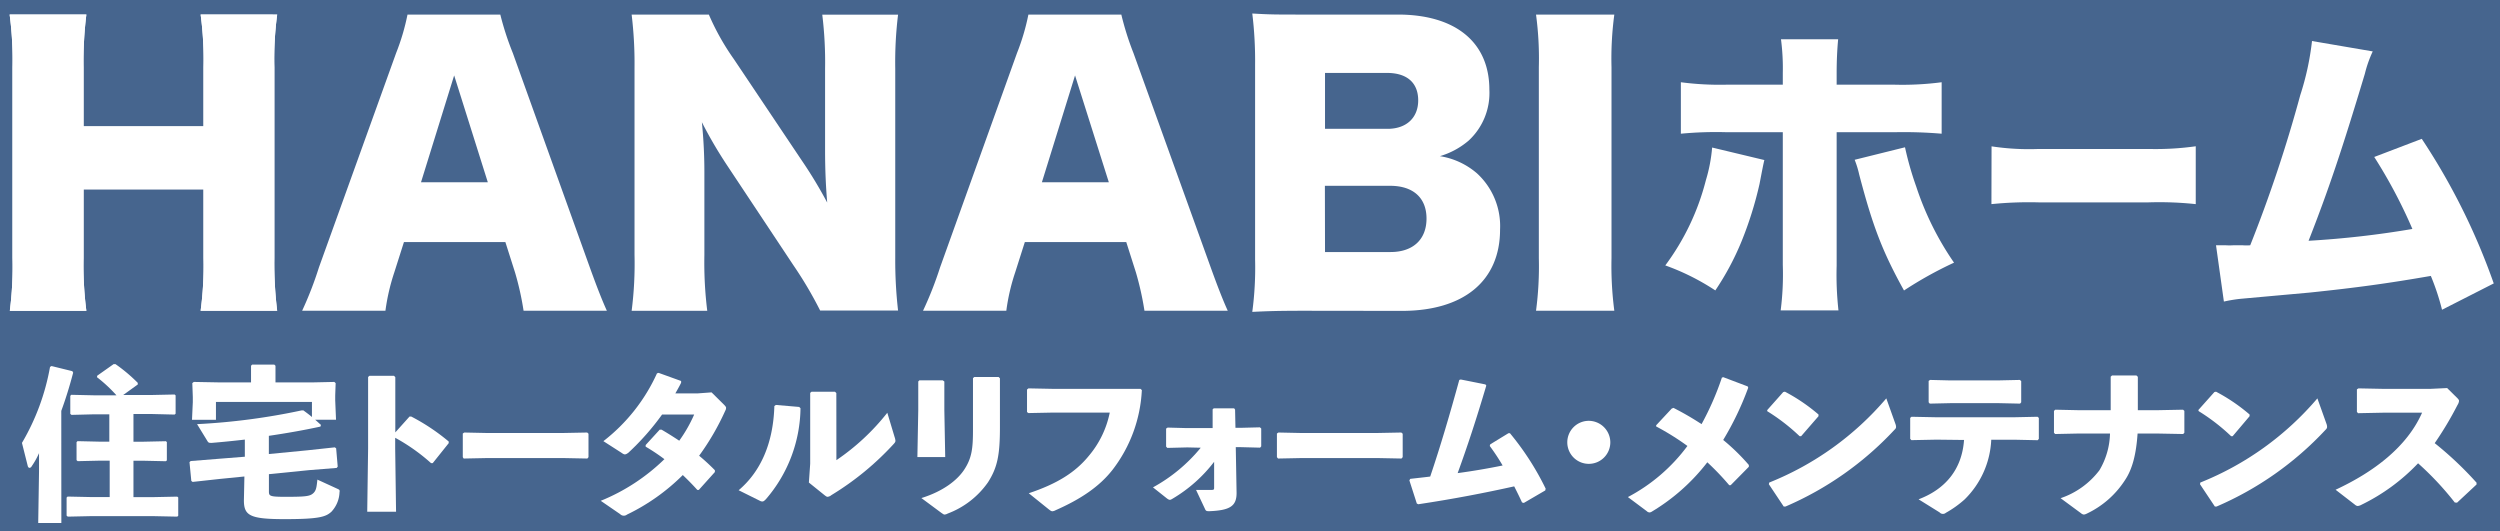 <svg xmlns="http://www.w3.org/2000/svg" viewBox="0 0 399.75 84.98"><defs><style>.cls-1{fill:#46658e;}.cls-2{fill:#fff;}</style></defs><g id="レイヤー_2" data-name="レイヤー 2"><g id="レイヤー_1-2" data-name="レイヤー 1"><rect id="長方形_233" data-name="長方形 233" class="cls-1" width="399.75" height="84.98"/><path id="パス_42" data-name="パス 42" class="cls-2" d="M44.32,2.33a53.89,53.89,0,0,0-.45,8.42V41.27a62.35,62.35,0,0,0,.45,8.42H32.08a53.9,53.9,0,0,0,.46-8.42v-11H13.36v11a56.51,56.51,0,0,0,.45,8.43H1.57A55.38,55.38,0,0,0,2,41.26V10.75a55.21,55.21,0,0,0-.46-8.43H13.81a60.91,60.91,0,0,0-.45,8.43V20.2H32.54V10.75a54,54,0,0,0-.46-8.43Z"/><path id="パス_43" data-name="パス 43" class="cls-2" d="M44.32,2.33a53.89,53.89,0,0,0-.45,8.42V41.27a62.35,62.35,0,0,0,.45,8.42H32.08a53.9,53.9,0,0,0,.46-8.42v-11H13.36v11a56.51,56.51,0,0,0,.45,8.43H1.57A55.38,55.38,0,0,0,2,41.26V10.75a55.21,55.21,0,0,0-.46-8.43H13.81a60.91,60.91,0,0,0-.45,8.43V20.2H32.54V10.75a54,54,0,0,0-.46-8.43Z"/><path id="パス_44" data-name="パス 44" class="cls-2" d="M83.72,49.69a45.78,45.78,0,0,0-1.37-6.14l-1.54-4.84H64.59l-1.54,4.84a33.15,33.15,0,0,0-1.42,6.14H48.31A57.22,57.22,0,0,0,51,42.75L63.34,8.48a35.59,35.59,0,0,0,1.82-6.15H80a46,46,0,0,0,2,6.15L94.31,42.75c1.08,3,2,5.35,2.73,6.94ZM72.62,12.06l-5.3,17.08H78Z"/><path id="パス_45" data-name="パス 45" class="cls-2" d="M128.17,25.61a71.83,71.83,0,0,1,4.1,6.78c-.22-2.62-.34-5.24-.34-8.43V11a62.52,62.52,0,0,0-.45-8.65H143.6a62.52,62.52,0,0,0-.45,8.65V41.17a70.75,70.75,0,0,0,.45,8.48H131.14a63.22,63.22,0,0,0-4.27-7.23L116.33,26.54a70,70,0,0,1-4.1-7,80.1,80.1,0,0,1,.4,8.48v12.8a62.76,62.76,0,0,0,.46,8.88H101a59.32,59.32,0,0,0,.46-8.94V10.82A65,65,0,0,0,101,2.34h12.35a38.9,38.9,0,0,0,4,7.12Z"/><path id="パス_46" data-name="パス 46" class="cls-2" d="M183,49.69a47.75,47.75,0,0,0-1.37-6.14l-1.54-4.84H163.87l-1.54,4.84a32.37,32.37,0,0,0-1.42,6.14H147.59a57.44,57.44,0,0,0,2.73-6.94l12.3-34.27a35.59,35.59,0,0,0,1.82-6.15H179.3a45.71,45.71,0,0,0,1.94,6.15l12.35,34.27c1.08,3,2,5.35,2.73,6.94ZM171.9,12.06l-5.3,17.08h10.7Z"/><path id="パス_47" data-name="パス 47" class="cls-2" d="M208.66,49.69c-4.32,0-6,.06-8.42.18a53.19,53.19,0,0,0,.45-8.37V10.36a62.42,62.42,0,0,0-.45-8.2c2.9.17,3.7.17,8.37.17h14.91c9.23,0,14.63,4.44,14.63,12a10.37,10.37,0,0,1-3.3,8.14,12.48,12.48,0,0,1-4.61,2.5,11.93,11.93,0,0,1,5.92,2.74,11.44,11.44,0,0,1,3.7,9c0,8.2-5.8,13-15.71,13ZM221.87,20.6c3,0,4.9-1.76,4.9-4.55s-1.76-4.39-5-4.39h-9.9V20.6Zm-10,19.7h10.48c3.58,0,5.75-2,5.75-5.35s-2.17-5.24-5.81-5.24H211.85Z"/><path id="パス_48" data-name="パス 48" class="cls-2" d="M258.13,2.33a52.7,52.7,0,0,0-.45,8.42V41.27a55.14,55.14,0,0,0,.45,8.42H245.61a53.89,53.89,0,0,0,.45-8.42V10.75a52.7,52.7,0,0,0-.45-8.42Z"/><path id="パス_49" data-name="パス 49" class="cls-2" d="M282.12,25.59c-.15.58-.39,1.84-.77,3.82a58.59,58.59,0,0,1-2.9,9.24,43.53,43.53,0,0,1-4.17,7.79,37.4,37.4,0,0,0-8-4,38.84,38.84,0,0,0,6.49-13.62,25.17,25.17,0,0,0,1-5.23Zm2.95-13.94a35.74,35.74,0,0,0-.29-5.37h9.14c-.14,1.46-.24,3.29-.24,5.47v1.79h9.19a48.28,48.28,0,0,0,7.6-.39v8.23a71.23,71.23,0,0,0-7.45-.24h-9.34V42.47a51.91,51.91,0,0,0,.29,7.16h-9.24a45.16,45.16,0,0,0,.34-7.26V21.14h-9a59.3,59.3,0,0,0-7.3.24V13.15a47.53,47.53,0,0,0,7.35.39h8.95Zm19.54,11.9a50.38,50.38,0,0,0,1.79,6.27A47.33,47.33,0,0,0,312.45,42a61.28,61.28,0,0,0-8,4.45c-3.48-6.28-5-10.3-7.16-18.52a15.21,15.21,0,0,0-.73-2.38Z"/><path id="パス_50" data-name="パス 50" class="cls-2" d="M318.45,23.4a39.77,39.77,0,0,0,7.55.42h17.57a46.21,46.21,0,0,0,7.53-.43v9.25a54.64,54.64,0,0,0-7.57-.28H326a59.74,59.74,0,0,0-7.57.28Z"/><path id="パス_51" data-name="パス 51" class="cls-2" d="M379.4,8.22a19,19,0,0,0-1.26,3.58c-3.77,12.53-5.85,18.67-9,26.7a149.24,149.24,0,0,0,16.6-1.89,80.13,80.13,0,0,0-6.1-11.51l7.6-2.9a104.19,104.19,0,0,1,11.51,23.12l-8.27,4.21a38.09,38.09,0,0,0-1.79-5.41c-6.92,1.2-11.86,1.88-19.35,2.66l-11.08,1a24.18,24.18,0,0,0-2.66.44l-1.26-9c.92,0,1.31,0,1.55,0a9.8,9.8,0,0,0,1.21,0h1.5a8.15,8.15,0,0,0,1.21,0,222.09,222.09,0,0,0,8-24,43.59,43.59,0,0,0,1.88-8.66Z"/><g id="住宅トータルリフォーム_メンテナンス" data-name="住宅トータルリフォーム メンテナンス"><path class="cls-2" d="M9.81,83.63H6.11l.13-8.17v-3a12.26,12.26,0,0,1-1.17,2.09.44.44,0,0,1-.34.26c-.13,0-.24-.11-.29-.29l-.93-3.7A36.52,36.52,0,0,0,8,58.67l.24-.14,3.33.82.13.24c-.61,2.33-1.24,4.31-1.9,6.11Zm11.53-13H22.9l3.62-.08.16.13v2.94l-.16.13-3.62-.08H21.34v5.82h3.2l3.8-.08.16.13v2.93l-.16.14-3.8-.08h-10l-3.7.08-.19-.16V79.56l.16-.16,3.73.08h3V73.66H15.89l-3.47.08-.18-.16V70.7l.16-.16,3.49.08h1.59V66.25H15l-3.57.09-.19-.16V63.29l.16-.16,3.6.08h3.62a23.16,23.16,0,0,0-3.12-2.9l.05-.24,2.62-1.85h.29a25.55,25.55,0,0,1,3.57,3v.26L19.7,63.16h4.55l3.67-.08.16.14v2.93l-.16.14-3.67-.09H21.34Z"/><path class="cls-2" d="M40.14,58.48l.18-.18h3.54l.19.18v2.67h5.74l3.67-.08.21.19-.07,2V64l.13,3.12H50.4c.29.24.58.53.92.82l-.08.27c-2.8.61-5.55,1.08-8.25,1.48V72.6l6.19-.6,4.36-.47.21.16L54,74.61l-.16.21-4.36.35L43,75.82v2.72c0,.77.08.9,2.65.9,3.14,0,3.86-.08,4.39-.53s.58-1,.71-2.22L54,78.18c.29.13.35.21.29.53A4.81,4.81,0,0,1,53,81.82c-.9.82-1.93,1.19-7.48,1.19S39,82.45,39,80l.08-3.81-3.91.39-4.37.48-.21-.16-.29-3,.19-.18,4.36-.35,4.3-.34V70.29c-1.83.21-3.6.39-5.32.53-.34,0-.5,0-.66-.29l-1.66-2.71a104.7,104.7,0,0,0,16.73-2.2h.27c.47.35.92.67,1.37,1.06V64.27H34.53v2.86H30.7l.13-2.83v-.8l-.08-2.24.24-.19,4.31.08h4.84Z"/><path class="cls-2" d="M63.19,71.73l.14,10.1H58.72l.14-10.15V60.28l.21-.19H63l.21.22v8.83l2.28-2.54h.26a32.65,32.65,0,0,1,6,4v.26l-2.56,3.2h-.26A30.19,30.19,0,0,0,63.19,70Z"/><path class="cls-2" d="M89.9,73.24H78.08l-3.94.08L74,73.1V69.32l.24-.16,3.78.08h11.8l4.07-.08.21.19V73.1l-.18.22Z"/><path class="cls-2" d="M115.81,64.75c.19.21.29.32.29.47a.9.9,0,0,1-.13.45,40.08,40.08,0,0,1-4.18,7.2,32.51,32.51,0,0,1,2.52,2.32v.29l-2.57,2.86h-.24c-.76-.85-1.53-1.62-2.32-2.38a32.71,32.71,0,0,1-8.92,6.32.82.82,0,0,1-1.11-.08l-3.09-2.12a31.61,31.61,0,0,0,10.18-6.66,31.91,31.91,0,0,0-3-2v-.26l2.25-2.46h.29c1,.58,1.93,1.17,2.83,1.77A22.56,22.56,0,0,0,111,66.28h-5.13a40.66,40.66,0,0,1-5.39,6.11c-.51.37-.64.34-1.12,0l-2.88-1.85a28.63,28.63,0,0,0,8.57-10.84l.26-.08,3.6,1.3v.29c-.29.58-.6,1.13-.92,1.69l3.62,0,2.17-.16Z"/><path class="cls-2" d="M118.11,78.39c3.54-3,5.53-7.53,5.71-13.46l.24-.18,3.73.32.21.21a22.66,22.66,0,0,1-5.53,14.54c-.26.26-.39.37-.58.37a.9.9,0,0,1-.42-.13Zm15.63-4.81A36.19,36.19,0,0,0,141.88,66l1.17,3.89a2.32,2.32,0,0,1,.13.58c0,.19-.08.29-.24.48a45.67,45.67,0,0,1-10,8.22,1.13,1.13,0,0,1-.61.27c-.13,0-.24-.08-.42-.21l-2.57-2.07.21-3V62.82l.21-.18h3.76l.21.21Z"/><path class="cls-2" d="M151,65.54l.14,7.54h-4.45l.14-7.49V61l.17-.18h3.75L151,61Zm8.89,2.72c0,4.53-.4,6.48-1.91,8.86a13.75,13.75,0,0,1-6.45,5,1.23,1.23,0,0,1-.5.16c-.13,0-.26-.11-.53-.29l-3.17-2.35c3.57-1.11,5.76-2.91,6.82-4.5,1.27-1.9,1.43-3.49,1.43-6.48v-8.2l.21-.18h3.89l.21.21Z"/><path class="cls-2" d="M164.44,62.1l4,.08h13.93l.21.19a22.62,22.62,0,0,1-4.7,12.77c-2.09,2.67-5.08,4.68-9.1,6.45a1.23,1.23,0,0,1-.5.16c-.16,0-.29-.08-.56-.29l-3.22-2.59c4.52-1.51,7.45-3.33,9.62-6a15.43,15.43,0,0,0,3.33-6.9h-9l-4,.08-.23-.16v-3.6Z"/><path class="cls-2" d="M189.85,71.54l-3.2.08-.19-.21V68.53l.24-.16,3,.08h4.2v-3l.18-.16h3.26l.15.21.06,2.91h.74l3.17-.08.21.19v2.85l-.18.21-3.07-.08h-.82l.13,7.33c0,2.06-1,2.78-4.36,2.91-.5,0-.56-.06-.71-.4l-1.41-3h2.41c.5,0,.48-.08.48-.5v-4a23.21,23.21,0,0,1-6.63,5.89c-.4.24-.48.27-.88,0l-2.27-1.8A26,26,0,0,0,192,71.59Z"/><path class="cls-2" d="M220.12,73.24H208.3l-3.94.08-.18-.22V69.32l.24-.16,3.78.08H220l4.07-.08.22.19V73.1l-.19.22Z"/><path class="cls-2" d="M225.49,76.57c1.11-.13,2.17-.24,3.2-.37,1.69-5,3.15-10,4.65-15.45l.24-.07,3.94.79.14.18c-1.59,5.37-3,9.66-4.58,14,2.38-.32,4.84-.74,7.19-1.22a34.32,34.32,0,0,0-2.06-3.12l.08-.26,2.91-1.78h.24a43.94,43.94,0,0,1,5.71,8.86l-.06.29-3.43,2-.29-.08c-.4-.88-.82-1.72-1.25-2.57-4.78,1.06-9.62,2-15.33,2.86l-.24-.11-1.19-3.7Z"/><path class="cls-2" d="M257.49,70.72a3.44,3.44,0,0,1-3.43,3.45h0a3.44,3.44,0,0,1-3.45-3.43h0A3.44,3.44,0,0,1,254,67.29h0A3.46,3.46,0,0,1,257.49,70.72Z"/><path class="cls-2" d="M267.59,65.22a46.72,46.72,0,0,1,4.49,2.6,45.94,45.94,0,0,0,3.25-7.44l.22-.07,3.91,1.48.08.21a47.79,47.79,0,0,1-4,8.35,33,33,0,0,1,4.1,4v.29l-2.9,2.94h-.24a41.7,41.7,0,0,0-3.5-3.66,31.79,31.79,0,0,1-8.86,7.88.73.73,0,0,1-.37.14.69.69,0,0,1-.47-.22l-3-2.24a28.17,28.17,0,0,0,9.52-8.17,41,41,0,0,0-5-3.12V68l2.49-2.67Z"/><path class="cls-2" d="M282.58,65.57l2.56-2.88.27-.06a28.72,28.72,0,0,1,5.37,3.65v.27L288,69.75h-.24a31.39,31.39,0,0,0-5.18-4Zm20.49,2.19a1.45,1.45,0,0,1,.11.5c0,.19-.08.3-.27.48A51.6,51.6,0,0,1,285.49,81h-.27l-2.38-3.57.06-.27A48,48,0,0,0,301.62,63.7Z"/><path class="cls-2" d="M309.63,70.3l-4,.08-.19-.21V66.82l.21-.18,3.94.08h12.48l3.73-.08.21.18v3.36l-.18.21-3.76-.08H318.4a14.21,14.21,0,0,1-4.26,9.55,16.69,16.69,0,0,1-3,2.14.71.71,0,0,1-1-.07v0h0l-3.36-2.09c4.18-1.58,6.93-4.68,7.27-9.49Zm9.78-5.84h-7.32l-3.52.08-.18-.21V60.91l.23-.16,3.26.08h7.51l3.59-.08.21.19v3.39l-.18.21Z"/><path class="cls-2" d="M337.5,60.23l.21-.19h3.91l.22.21v5.34H345l4.07-.08.21.19v3.49l-.19.21-4.2-.08H341.8c-.22,3.23-.8,5.64-2,7.43a14.75,14.75,0,0,1-6.21,5.42,1.27,1.27,0,0,1-.38.11.82.82,0,0,1-.45-.21l-3.27-2.41a13,13,0,0,0,6.21-4.47,12,12,0,0,0,1.69-5.87h-5l-3.78.08-.18-.21V65.7l.21-.19,3.73.08h5.13Z"/><path class="cls-2" d="M351.51,65.57l2.57-2.88.26-.06a28.72,28.72,0,0,1,5.37,3.65v.27L357,69.75h-.24a31.39,31.39,0,0,0-5.18-4ZM372,67.76a1.44,1.44,0,0,1,.1.5c0,.19-.08.3-.26.48A51.7,51.7,0,0,1,354.42,81h-.26l-2.38-3.57.05-.27A48,48,0,0,0,370.55,63.7Z"/><path class="cls-2" d="M392.52,80.35a47.7,47.7,0,0,0-5.87-6.27,31.4,31.4,0,0,1-9.07,6.64,1.52,1.52,0,0,1-.58.19.74.74,0,0,1-.42-.19l-3.12-2.41c6.08-2.83,11.4-6.82,13.83-12.32H381l-3.95.08-.18-.21v-3.6l.24-.16,4,.08h7.49l2.7-.13,1.61,1.59c.18.18.29.32.29.47a1.47,1.47,0,0,1-.24.64,54.75,54.75,0,0,1-3.65,6.11A55.53,55.53,0,0,1,396,77.18v.29l-3.12,2.91Z"/></g></g></g></svg>